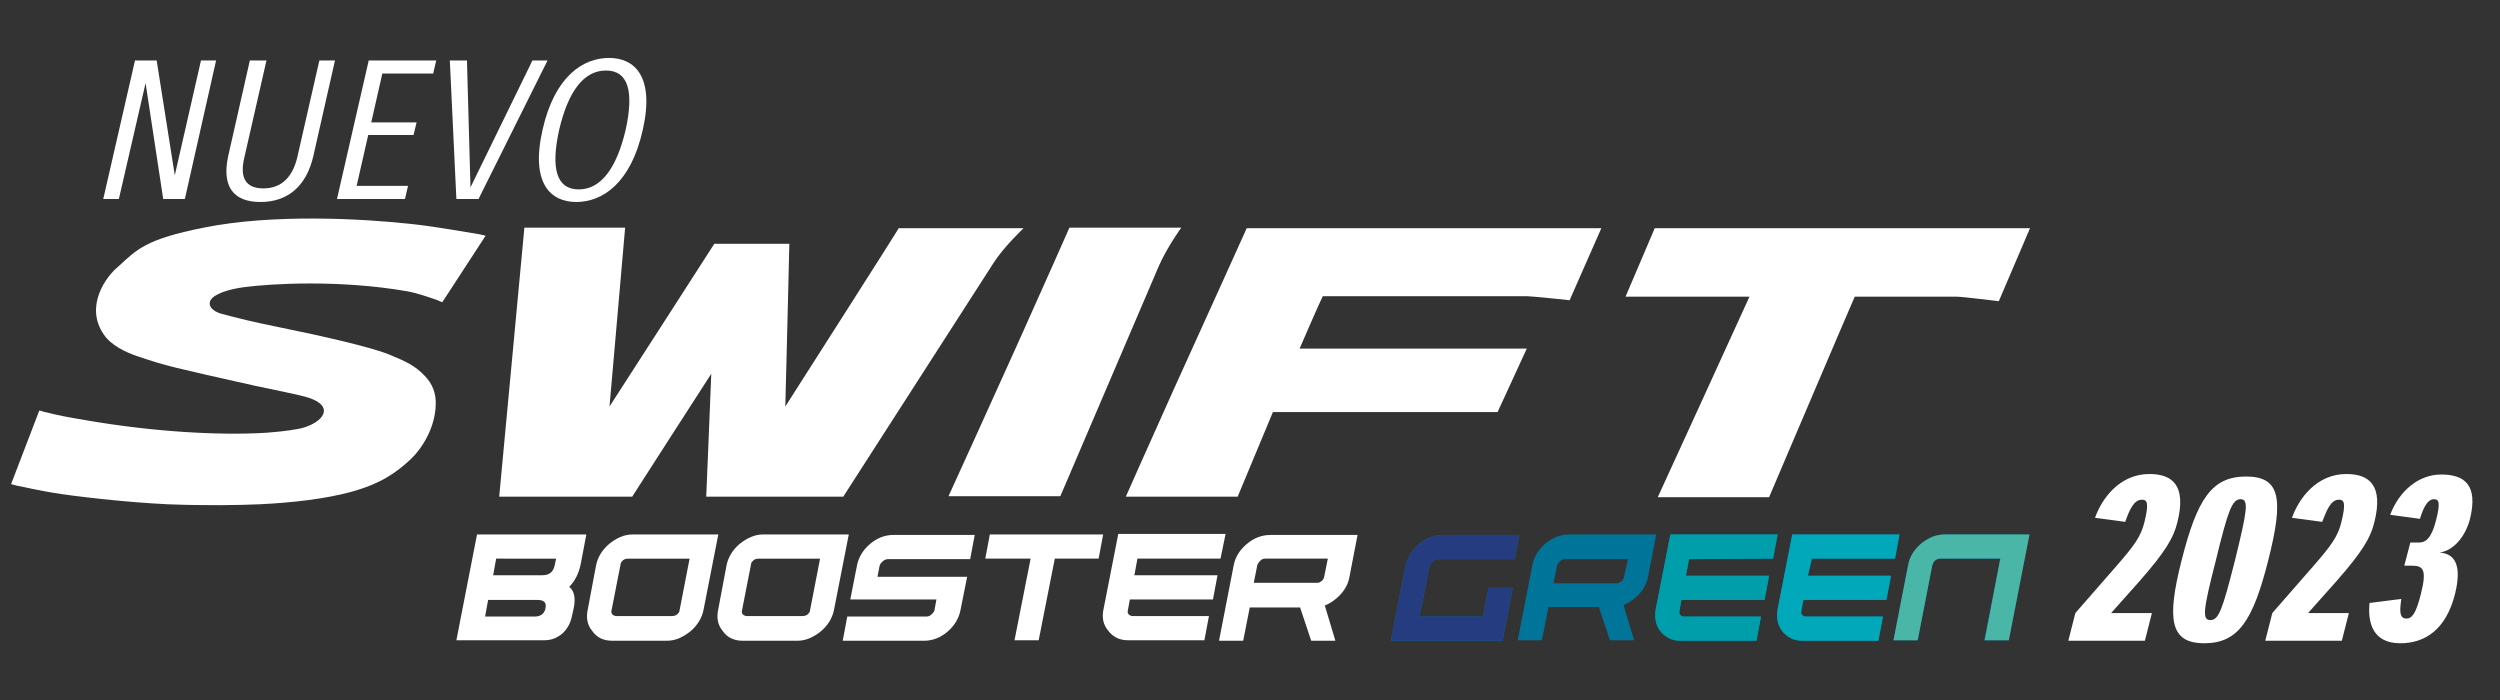 <svg xmlns="http://www.w3.org/2000/svg" xmlns:xlink="http://www.w3.org/1999/xlink" id="Layer_1" x="0px" y="0px" viewBox="0 0 496.3 139" style="enable-background:new 0 0 496.3 139;" xml:space="preserve"><rect x="0" y="0" width="496.3" height="139" fill="#333333" stroke="none"/><style type="text/css">	.st0{fill:#FFFFFF;}	.st1{fill:#007499;}	.st2{fill:#253D80;}	.st3{fill:#009EAB;}	.st4{fill:#00A8BA;}	.st5{fill:#4AB6A7;}</style><g>	<g>		<path class="st0" d="M97.9,114.2h9.7c1.4,0,2.2-0.6,2.5-1.9l0.3-1.4H98.5L97.9,114.2z M96.3,122.4h9.8c1.3,0,2-0.6,2.2-1.7   s-0.3-1.6-1.6-1.6h-9.8L96.3,122.4z M90.6,127.1l4.1-21h21.7l-1.1,5.8c-0.4,2-1.2,3.5-2.3,4.6c1,0.8,1.3,2.2,0.9,4.2l-0.4,1.8   c-0.3,1.3-0.9,2.4-1.9,3.3c-1.1,0.9-2.2,1.3-3.5,1.3C108.1,127.1,90.6,127.1,90.6,127.1z"></path>		<path class="st0" d="M121.4,121.2c-0.1,0.3,0,0.6,0.2,0.8c0.2,0.2,0.5,0.3,0.8,0.3h1.5l0,0h8l0,0h1.5c0.4,0,0.7-0.1,1-0.3   c0.3-0.3,0.5-0.5,0.5-0.8l2-10.3h-10.7l0,0h-1.5c-0.4,0-0.7,0.1-1,0.3c-0.3,0.3-0.5,0.5-0.5,0.8L121.4,121.2z M118.3,112.4   c0.3-1.7,1.2-3.2,2.6-4.4c1.5-1.2,3-1.9,4.7-1.9h17l-2.9,14.8c-0.3,1.7-1.2,3.2-2.6,4.4c-1.5,1.2-3,1.9-4.7,1.9h-10.9   c-1.6,0-3-0.6-3.9-1.9c-1-1.2-1.3-2.6-0.9-4.4L118.3,112.4z"></path>		<path class="st0" d="M147.3,121.2c-0.1,0.3,0,0.6,0.2,0.8c0.2,0.2,0.5,0.3,0.8,0.3h1.5l0,0h8l0,0h1.5c0.4,0,0.7-0.1,1-0.3   c0.3-0.3,0.5-0.5,0.5-0.8l2-10.3h-10.7l0,0h-1.5c-0.4,0-0.7,0.1-1,0.3c-0.3,0.3-0.5,0.5-0.5,0.8L147.3,121.2z M144.2,112.4   c0.3-1.7,1.2-3.2,2.6-4.4c1.5-1.2,3-1.9,4.7-1.9h17l-2.9,14.8c-0.3,1.7-1.2,3.2-2.6,4.4c-1.5,1.2-3,1.9-4.7,1.9h-10.9   c-1.6,0-3-0.6-3.9-1.9c-1-1.2-1.3-2.6-0.9-4.4L144.2,112.4z"></path>		<path class="st0" d="M190.7,121c-0.3,1.7-1.2,3.2-2.6,4.4c-1.4,1.2-3,1.8-4.6,1.8h-16.2l0.9-4.8h15.6c0.4,0,0.8-0.1,1.1-0.4   s0.5-0.5,0.6-0.8l0.4-2.2h-17.1l1.3-6.6c0.3-1.7,1.2-3.2,2.6-4.4c1.4-1.2,3-1.8,4.6-1.8h16.2l-0.9,4.8h-16.2   c-0.4,0-0.8,0.1-1.1,0.4c-0.4,0.3-0.6,0.6-0.7,1l-0.4,2.1H192L190.7,121z"></path>	</g>	<polygon class="st0" points="219,106.1 218.1,110.9 209.4,110.9 206.2,127.1 201.4,127.1 204.6,110.9 195.6,110.9 196.5,106.1  "></polygon>	<path class="st0" d="M242.3,110.9h-16.5l-0.6,3.3h16.5l-0.9,4.8h-16.5l-0.4,2.2c-0.1,0.3,0,0.6,0.2,0.8c0.2,0.2,0.5,0.3,0.8,0.3  H240l-0.9,4.8h-15.2c-1.6,0-2.9-0.6-3.9-1.9c-1-1.2-1.3-2.6-0.9-4.4L222,106h21.3L242.3,110.9z"></path>	<path class="st0" d="M251.2,110.9c-0.4,0-0.7,0.1-1,0.4s-0.5,0.6-0.6,0.9l-0.7,3.5h12.6c0.3,0,0.6-0.1,0.9-0.4  c0.3-0.2,0.4-0.5,0.5-0.9l0.7-3.5H251.2z M247.5,108c1.4-1.2,3-1.8,4.7-1.8h17.3l-1.6,8.3c-0.3,1.7-1.2,3.1-2.6,4.3  c-0.7,0.6-1.5,1.1-2.3,1.4l2.1,7h-4.8l-2.2-6.6h-10l-1.3,6.6H242l2.9-14.9C245.2,110.6,246.1,109.2,247.5,108"></path>	<path class="st1" d="M386.1,106.1c-1.7,0-3.2,0.6-4.7,1.8c-1.4,1.2-2.3,2.6-2.6,4.3l-2.9,14.9h4.8l2.9-14.9  c0.1-0.3,0.2-0.6,0.5-0.9c0.3-0.2,0.6-0.4,1-0.4h12l-3.2,16.2h4.8l4.1-21C402.8,106.1,386.1,106.1,386.1,106.1z M359.7,110.9h16.5  l0.9-4.8h-21.3l-2.9,14.8c-0.3,1.7,0,3.2,0.9,4.4c1,1.2,2.3,1.9,3.9,1.9h15.2l0.9-4.8h-15.2c-0.4,0-0.7-0.1-0.8-0.3  c-0.2-0.2-0.3-0.5-0.2-0.8l0.4-2.2h16.5l0.9-4.8h-16.5L359.7,110.9z M352,110.9l0.9-4.8h-21.3l-2.9,14.8c-0.3,1.7,0,3.2,0.9,4.4  c1,1.2,2.3,1.9,3.9,1.9h15.2l0.9-4.8h-15.2c-0.4,0-0.7-0.1-0.8-0.3c-0.2-0.2-0.3-0.5-0.2-0.8l0.4-2.2h16.5l0.9-4.8h-16.5l0.6-3.3  L352,110.9L352,110.9z M322.4,114.5c-0.1,0.4-0.2,0.7-0.5,0.9c-0.3,0.2-0.6,0.4-0.9,0.4h-12.6l0.7-3.5c0.1-0.3,0.3-0.6,0.6-0.9  c0.3-0.3,0.6-0.4,1-0.4h12.5L322.4,114.5z M311.5,106.1c-1.7,0-3.2,0.6-4.7,1.8c-1.4,1.2-2.3,2.7-2.6,4.3l-2.9,14.9h4.8l1.3-6.6h10  l2.2,6.6h4.8l-2.1-7c0.8-0.3,1.6-0.8,2.3-1.4c1.4-1.2,2.3-2.6,2.6-4.3l1.6-8.3H311.5z M284.5,111.4c0.3-0.3,0.7-0.4,1-0.4h15.2  l0.9-4.8h-15.2c-1.7,0-3.2,0.6-4.7,1.8c-1.4,1.2-2.3,2.7-2.7,4.4l-2.9,14.8h22.2l2-10.5h-4.8l-1.1,5.7h-12.6l2-10  C284,112,284.2,111.6,284.5,111.4"></path>	<path class="st2" d="M284.5,111.4c0.3-0.3,0.7-0.4,1-0.4h15.2l0.9-4.8h-15.2c-1.7,0-3.2,0.6-4.7,1.8c-1.4,1.2-2.3,2.7-2.7,4.4  l-2.9,14.8h22.2l2-10.5h-4.8l-1.1,5.7h-12.6l2-10C284,112,284.2,111.6,284.5,111.4"></path>	<path class="st3" d="M352,110.9l0.9-4.8h-21.3l-2.9,14.8c-0.3,1.7,0,3.2,0.9,4.4c1,1.2,2.3,1.9,3.9,1.9h15.2l0.9-4.8h-15.2  c-0.4,0-0.7-0.1-0.8-0.3c-0.2-0.2-0.3-0.5-0.2-0.8l0.4-2.2h16.5l0.9-4.8h-16.5l0.6-3.3L352,110.9L352,110.9z"></path>	<path class="st4" d="M359.7,110.9h16.5l0.9-4.8h-21.3l-2.9,14.8c-0.3,1.7,0,3.2,0.9,4.4c1,1.2,2.3,1.9,3.9,1.9h15.2l0.9-4.8h-15.2  c-0.4,0-0.7-0.1-0.8-0.3c-0.2-0.2-0.3-0.5-0.2-0.8l0.4-2.2h16.5l0.9-4.8h-16.5L359.7,110.9z"></path>	<path class="st5" d="M386.1,106.1c-1.7,0-3.2,0.6-4.7,1.8c-1.4,1.2-2.3,2.6-2.6,4.3l-2.9,14.9h4.8l2.9-14.9  c0.1-0.3,0.2-0.6,0.5-0.9c0.3-0.2,0.6-0.4,1-0.4h12l-3.1,16.2h4.8l4.1-21C402.9,106.1,386.1,106.1,386.1,106.1z"></path>	<g>		<path class="st0" d="M403,45.3h-74.5l-5.8,13.6h24.6c-0.1,0.3-18.2,39.8-18.2,39.8h22.1c0,0,16.7-39.2,17-39.8   c0.6,0,20.3,0,20.3,0c1.1,0,8.3,0.9,8.3,0.9L403,45.3z"></path>		<path class="st0" d="M317.9,45.3h-70.4c0,0-8.3,18.4-14.4,31.8c-5,11.1-9.6,21.5-9.6,21.5h22.2c0,0,6.8-16.3,7-16.8   c0.6,0,44.6,0,44.6,0l5.8-12.6c0,0-43.7,0-45.1,0c0.5-1.2,4.3-9.9,4.6-10.4c0.6,0,40.5,0,40.5,0c1,0,8.5,0.8,8.5,0.8L317.9,45.3z"></path>		<path class="st0" d="M212.3,45.2c0,0-5.7,12.9-10.3,23.1c-5.8,12.9-13.7,30.2-13.7,30.2h22.2l19.6-45.8c1.7-3.8,4.4-7.5,4.4-7.5   H212.3z"></path>		<path class="st0" d="M155.9,80.7c0.1-3.1,0.8-32.3,0.8-32.3h-14.9c0,0-18.9,29.4-20.8,32.3c0.3-3.5,3.1-35.5,3.1-35.5h-20l-5,53.4   h26.4c0,0,14-21.8,15.7-24.4c-0.1,3-1,24.4-1,24.4h27.2c0,0,28.4-44.2,29.9-46.5c2-3.1,5.9-6.8,5.9-6.8h-24.8   C178.6,45.2,157.6,78,155.9,80.7"></path>		<path class="st0" d="M40.4,45.2c13.8-2.8,31.7-1.8,41.6-0.7c5.3,0.6,11.1,1.7,13.1,2c0.6,0.1,1.3,0.3,1.3,0.3   C95.9,47.6,87.8,60,87.8,60s-0.5-0.2-1.2-0.5c-1.8-0.6-3.7-1.3-5.9-1.7c-13.4-2.3-26.8-1.5-32.2-0.8c-3,0.4-4.7,1.1-5.4,1.5   c-2.4,1.2-1.7,3.1,0.9,3.8c3,0.8,6.1,1.6,11.6,2.7c7.9,1.6,18.1,3.9,21.7,5.4c3.4,1.4,5.1,2.2,7,4.2c1.5,1.5,2.3,3.5,2.2,5.7   c-0.1,4.8-2.9,8.9-4.9,10.8c-2.8,2.6-5.8,4.9-12.1,6.6c-4.8,1.3-11.4,2.1-17.8,2.4c-4.4,0.2-11,0.3-18.6,0   c-8.3-0.4-18.6-1.6-22.7-2.3c-1.3-0.2-5.3-1-7.1-1.4c-0.5-0.1-1.1-0.3-1.1-0.3l5.6-14.6c0,0,0.6,0.1,0.7,0.2c3.7,0.9,4.3,1,9,1.8   c12.9,2.2,26,3,35.5,2.4c4-0.3,6-0.7,6.9-0.9c4.4-1.2,6.5-4.3,1.5-6c-1.7-0.6-8-1.8-10.7-2.4c-16.5-3.7-17.5-3.9-23.2-5.8   c-2.7-0.9-5.5-2.3-6.9-4.4c-3.8-5.5,0.3-11.4,2.9-13.5C27.2,49.5,28.9,47.5,40.4,45.2"></path>		<polygon class="st0" points="42.9,12 36.7,39.5 32.4,39.5 28.9,16.5 23.6,39.5 20.5,39.5 26.8,12 31.1,12 34.7,34.8 39.9,12   "></polygon>		<path class="st0" d="M52.9,12l-4.4,19.3c-0.9,3.8,0.1,6.1,3.8,6.1s5.8-2.4,6.7-6.1L63.4,12h3.1l-4.3,19c-1.4,6-5.1,9.1-10.5,9.1   S44,37,45.3,31l4.3-19H52.9z"></path>		<polygon class="st0" points="82.1,26.8 73.1,26.8 70.8,36.9 81,36.9 80.4,39.5 66.9,39.5 73.2,12 86.6,12 86,14.6 75.9,14.6    73.7,24.3 82.7,24.3   "></polygon>		<polygon class="st0" points="108.7,12 95,39.5 90.6,39.5 89.3,12 92.7,12 93.4,37.2 105.7,12   "></polygon>		<path class="st0" d="M114.9,37.6c4.4,0,7.5-4.2,9.3-11.8c1.7-7.7,0.5-11.8-3.9-11.8s-7.5,4.1-9.3,11.8   C109.3,33.5,110.5,37.6,114.9,37.6 M120.9,11.5c5.1,0,9.1,3.7,6.7,14.3c-2.4,10.7-8.1,14.3-13.2,14.3s-9.1-3.7-6.7-14.3   C110.1,15.1,115.8,11.5,120.9,11.5"></path>	</g></g><g>	<path class="st0" d="M421.9,103.6l-6-0.8c1.3-3.7,4.8-8.7,10.8-8.7c4.7,0,7.3,2.4,5.6,9.4c-0.8,3.4-2.6,6.2-7.5,11.8l-5.7,6.4h8.1  l-1.4,5.5h-15.2l1.4-5.5l8.3-9.5c3.2-3.7,4.7-5.6,5.4-8.5c1-4,0.5-4.5-0.5-4.5C423.6,99.2,422.7,101.3,421.9,103.6z"></path>	<path class="st0" d="M445.9,94.6c6.8,0,7.5,4.4,4.4,16.6c-3,11.9-5.9,16.5-12.7,16.5s-7.5-4.7-4.5-16.5  C436.2,99,439.1,94.6,445.9,94.6z M438.8,123.1c1.7,0,2.4-2.1,4.9-11.9c2.4-9.8,2.8-12.1,1.1-12.1s-2.5,2.3-4.9,12.1  C437.4,121,437.1,123.1,438.8,123.1z"></path>	<path class="st0" d="M461,103.6l-6-0.8c1.3-3.7,4.8-8.7,10.8-8.7c4.7,0,7.3,2.4,5.6,9.4c-0.8,3.4-2.6,6.2-7.5,11.8l-5.7,6.4h8.1  l-1.4,5.5h-15.2l1.4-5.5l8.3-9.5c3.2-3.7,4.7-5.6,5.4-8.5c1-4,0.5-4.5-0.5-4.5C462.7,99.2,461.9,101.3,461,103.6z"></path>	<path class="st0" d="M480.6,117.9c1.3-5.1,0.3-5.6-1.9-5.6h-1.4l1.2-4.6h1.8c1.2,0,2.4-0.8,3.3-4.4c0.9-3.5,0.6-4.2-0.4-4.2  c-1.4,0-2.2,2-2.8,3.9l-5.9-0.8c1.8-4.8,5.7-8,10.1-8c4.5,0,7.5,1.9,5.7,9c-0.7,2.6-2.7,6-6,6.5c3.2,0.2,4.4,2.7,3.1,8.1  c-1.8,7.3-6.1,9.9-10.9,9.9c-5.4,0-6.5-4-6.1-8l6.3-0.8c-0.2,1.7-0.6,3.9,1,3.9C478.8,122.8,479.6,121.9,480.6,117.9z"></path></g></svg>